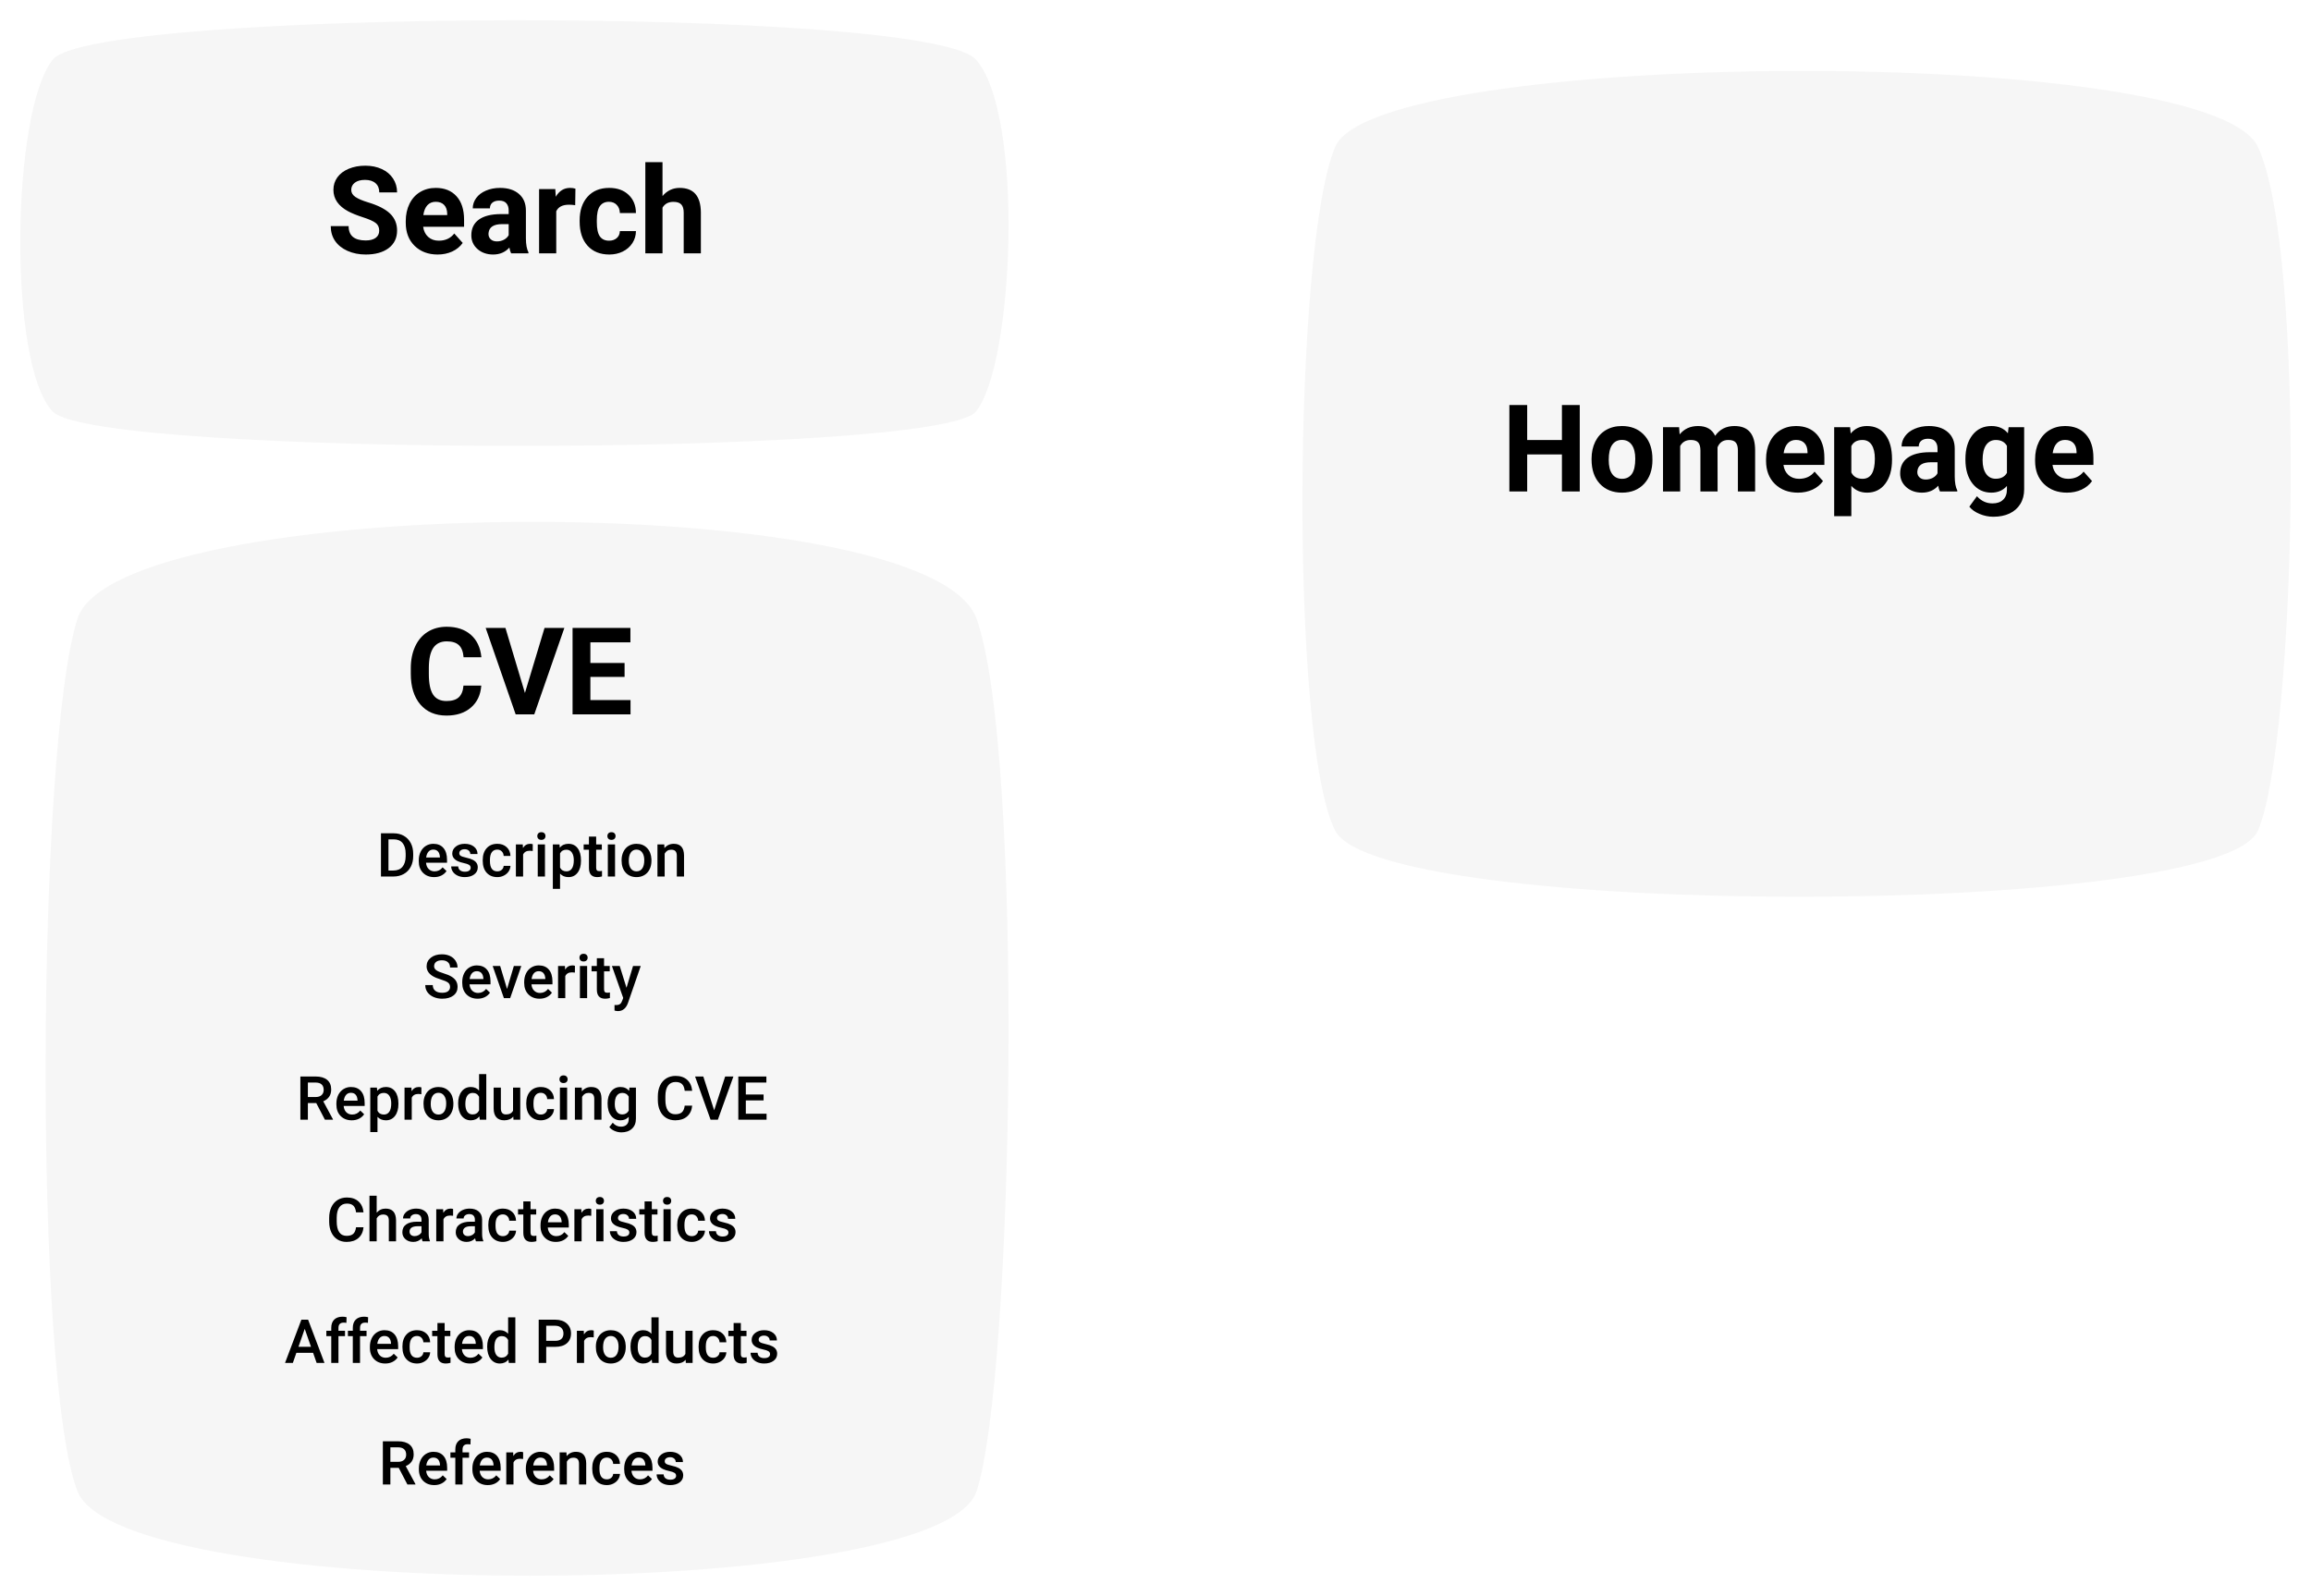 <svg width="456" height="315" viewBox="0 0 456 315" fill="none" xmlns="http://www.w3.org/2000/svg">
<g filter="url(#filter0_d)">
<path d="M263.467 24.961C271.742 5.528 435.858 4.505 445.512 24.961C455.166 45.417 453.097 142.576 445.512 159.961C437.927 177.346 272.432 177.346 263.467 159.961C254.503 142.576 255.193 44.394 263.467 24.961Z" fill="#F6F6F6"/>
</g>
<g filter="url(#filter1_d)">
<path d="M10.467 7.71C18.742 -2.305 182.858 -2.832 192.512 7.71C202.166 18.252 200.097 68.321 192.512 77.281C184.927 86.24 19.431 86.24 10.467 77.281C1.503 68.321 2.193 17.724 10.467 7.71Z" fill="#F6F6F6"/>
</g>
<path d="M311.711 97H308.195V89.688H301.34V97H297.824V79.938H301.34V86.852H308.195V79.938H311.711V97ZM314.043 90.543C314.043 89.285 314.285 88.164 314.77 87.18C315.254 86.195 315.949 85.434 316.855 84.894C317.77 84.356 318.828 84.086 320.031 84.086C321.742 84.086 323.137 84.609 324.215 85.656C325.301 86.703 325.906 88.125 326.031 89.922L326.055 90.789C326.055 92.734 325.512 94.297 324.426 95.477C323.34 96.648 321.883 97.234 320.055 97.234C318.227 97.234 316.766 96.648 315.672 95.477C314.586 94.305 314.043 92.711 314.043 90.695V90.543ZM317.43 90.789C317.43 91.992 317.656 92.914 318.109 93.555C318.562 94.188 319.211 94.504 320.055 94.504C320.875 94.504 321.516 94.191 321.977 93.566C322.438 92.934 322.668 91.926 322.668 90.543C322.668 89.363 322.438 88.449 321.977 87.801C321.516 87.152 320.867 86.828 320.031 86.828C319.203 86.828 318.562 87.152 318.109 87.801C317.656 88.441 317.43 89.438 317.43 90.789ZM331.316 84.32L331.422 85.738C332.32 84.637 333.535 84.086 335.066 84.086C336.699 84.086 337.82 84.731 338.43 86.019C339.32 84.731 340.59 84.086 342.238 84.086C343.613 84.086 344.637 84.488 345.309 85.293C345.98 86.09 346.316 87.293 346.316 88.902V97H342.918V88.914C342.918 88.195 342.777 87.672 342.496 87.344C342.215 87.008 341.719 86.84 341.008 86.84C339.992 86.84 339.289 87.324 338.898 88.293L338.91 97H335.523V88.926C335.523 88.191 335.379 87.66 335.09 87.332C334.801 87.004 334.309 86.84 333.613 86.84C332.652 86.84 331.957 87.238 331.527 88.035V97H328.141V84.32H331.316ZM354.766 97.234C352.906 97.234 351.391 96.664 350.219 95.523C349.055 94.383 348.473 92.863 348.473 90.965V90.637C348.473 89.363 348.719 88.227 349.211 87.227C349.703 86.219 350.398 85.445 351.297 84.906C352.203 84.359 353.234 84.086 354.391 84.086C356.125 84.086 357.488 84.633 358.48 85.727C359.48 86.82 359.98 88.371 359.98 90.379V91.762H351.906C352.016 92.59 352.344 93.254 352.891 93.754C353.445 94.254 354.145 94.504 354.988 94.504C356.293 94.504 357.312 94.031 358.047 93.086L359.711 94.949C359.203 95.668 358.516 96.231 357.648 96.637C356.781 97.035 355.82 97.234 354.766 97.234ZM354.379 86.828C353.707 86.828 353.16 87.055 352.738 87.508C352.324 87.961 352.059 88.609 351.941 89.453H356.652V89.184C356.637 88.434 356.434 87.856 356.043 87.449C355.652 87.035 355.098 86.828 354.379 86.828ZM373.328 90.777C373.328 92.731 372.883 94.297 371.992 95.477C371.109 96.648 369.914 97.234 368.406 97.234C367.125 97.234 366.09 96.789 365.301 95.898V101.875H361.914V84.32H365.055L365.172 85.562C365.992 84.578 367.062 84.086 368.383 84.086C369.945 84.086 371.16 84.664 372.027 85.82C372.895 86.977 373.328 88.57 373.328 90.602V90.777ZM369.941 90.531C369.941 89.352 369.73 88.441 369.309 87.801C368.895 87.16 368.289 86.84 367.492 86.84C366.43 86.84 365.699 87.246 365.301 88.059V93.25C365.715 94.086 366.453 94.504 367.516 94.504C369.133 94.504 369.941 93.18 369.941 90.531ZM382.785 97C382.629 96.695 382.516 96.316 382.445 95.863C381.625 96.777 380.559 97.234 379.246 97.234C378.004 97.234 376.973 96.875 376.152 96.156C375.34 95.438 374.934 94.531 374.934 93.438C374.934 92.094 375.43 91.062 376.422 90.344C377.422 89.625 378.863 89.262 380.746 89.254H382.305V88.527C382.305 87.941 382.152 87.473 381.848 87.121C381.551 86.769 381.078 86.594 380.43 86.594C379.859 86.594 379.41 86.731 379.082 87.004C378.762 87.277 378.602 87.652 378.602 88.129H375.215C375.215 87.394 375.441 86.715 375.895 86.09C376.348 85.465 376.988 84.977 377.816 84.625C378.645 84.266 379.574 84.086 380.605 84.086C382.168 84.086 383.406 84.481 384.32 85.269C385.242 86.051 385.703 87.152 385.703 88.574V94.07C385.711 95.273 385.879 96.184 386.207 96.801V97H382.785ZM379.984 94.644C380.484 94.644 380.945 94.535 381.367 94.316C381.789 94.09 382.102 93.789 382.305 93.414V91.234H381.039C379.344 91.234 378.441 91.82 378.332 92.992L378.32 93.191C378.32 93.613 378.469 93.961 378.766 94.234C379.062 94.508 379.469 94.644 379.984 94.644ZM387.812 90.566C387.812 88.621 388.273 87.055 389.195 85.867C390.125 84.68 391.375 84.086 392.945 84.086C394.336 84.086 395.418 84.562 396.191 85.516L396.332 84.32H399.402V96.578C399.402 97.688 399.148 98.652 398.641 99.473C398.141 100.293 397.434 100.918 396.52 101.348C395.605 101.777 394.535 101.992 393.309 101.992C392.379 101.992 391.473 101.805 390.59 101.43C389.707 101.062 389.039 100.586 388.586 100L390.086 97.938C390.93 98.883 391.953 99.356 393.156 99.356C394.055 99.356 394.754 99.113 395.254 98.629C395.754 98.152 396.004 97.473 396.004 96.59V95.91C395.223 96.793 394.195 97.234 392.922 97.234C391.398 97.234 390.164 96.641 389.219 95.453C388.281 94.258 387.812 92.676 387.812 90.707V90.566ZM391.199 90.812C391.199 91.961 391.43 92.863 391.891 93.519C392.352 94.168 392.984 94.492 393.789 94.492C394.82 94.492 395.559 94.106 396.004 93.332V88C395.551 87.227 394.82 86.84 393.812 86.84C393 86.84 392.359 87.172 391.891 87.836C391.43 88.5 391.199 89.492 391.199 90.812ZM407.852 97.234C405.992 97.234 404.477 96.664 403.305 95.523C402.141 94.383 401.559 92.863 401.559 90.965V90.637C401.559 89.363 401.805 88.227 402.297 87.227C402.789 86.219 403.484 85.445 404.383 84.906C405.289 84.359 406.32 84.086 407.477 84.086C409.211 84.086 410.574 84.633 411.566 85.727C412.566 86.82 413.066 88.371 413.066 90.379V91.762H404.992C405.102 92.59 405.43 93.254 405.977 93.754C406.531 94.254 407.23 94.504 408.074 94.504C409.379 94.504 410.398 94.031 411.133 93.086L412.797 94.949C412.289 95.668 411.602 96.231 410.734 96.637C409.867 97.035 408.906 97.234 407.852 97.234ZM407.465 86.828C406.793 86.828 406.246 87.055 405.824 87.508C405.41 87.961 405.145 88.609 405.027 89.453H409.738V89.184C409.723 88.434 409.52 87.856 409.129 87.449C408.738 87.035 408.184 86.828 407.465 86.828Z" fill="black"/>
<path d="M74.824 45.523C74.824 44.859 74.59 44.352 74.121 44C73.652 43.641 72.809 43.266 71.59 42.875C70.371 42.477 69.406 42.086 68.695 41.703C66.758 40.656 65.789 39.246 65.789 37.473C65.789 36.551 66.047 35.73 66.562 35.012C67.086 34.285 67.832 33.719 68.801 33.312C69.777 32.906 70.871 32.703 72.082 32.703C73.301 32.703 74.387 32.926 75.34 33.371C76.293 33.809 77.031 34.43 77.555 35.234C78.086 36.039 78.352 36.953 78.352 37.977H74.836C74.836 37.195 74.59 36.59 74.098 36.16C73.606 35.723 72.914 35.504 72.023 35.504C71.164 35.504 70.496 35.688 70.019 36.055C69.543 36.414 69.305 36.891 69.305 37.484C69.305 38.039 69.582 38.504 70.137 38.879C70.699 39.254 71.523 39.605 72.609 39.934C74.609 40.535 76.066 41.281 76.981 42.172C77.894 43.062 78.352 44.172 78.352 45.5C78.352 46.977 77.793 48.137 76.676 48.98C75.559 49.816 74.055 50.234 72.164 50.234C70.852 50.234 69.656 49.996 68.578 49.52C67.5 49.035 66.676 48.375 66.106 47.539C65.543 46.703 65.262 45.734 65.262 44.633H68.789C68.789 46.516 69.914 47.457 72.164 47.457C73 47.457 73.652 47.289 74.121 46.953C74.59 46.609 74.824 46.133 74.824 45.523ZM86.356 50.234C84.496 50.234 82.981 49.664 81.809 48.523C80.644 47.383 80.062 45.863 80.062 43.965V43.637C80.062 42.363 80.309 41.227 80.801 40.227C81.293 39.219 81.988 38.445 82.887 37.906C83.793 37.359 84.824 37.086 85.981 37.086C87.715 37.086 89.078 37.633 90.07 38.727C91.07 39.82 91.57 41.371 91.57 43.379V44.762H83.496C83.606 45.59 83.934 46.254 84.481 46.754C85.035 47.254 85.734 47.504 86.578 47.504C87.883 47.504 88.902 47.031 89.637 46.086L91.301 47.949C90.793 48.668 90.106 49.23 89.238 49.637C88.371 50.035 87.41 50.234 86.356 50.234ZM85.969 39.828C85.297 39.828 84.75 40.055 84.328 40.508C83.914 40.961 83.648 41.609 83.531 42.453H88.242V42.184C88.227 41.434 88.023 40.855 87.633 40.449C87.242 40.035 86.688 39.828 85.969 39.828ZM100.852 50C100.695 49.695 100.582 49.316 100.512 48.863C99.691 49.777 98.625 50.234 97.312 50.234C96.07 50.234 95.039 49.875 94.219 49.156C93.406 48.438 93 47.531 93 46.438C93 45.094 93.496 44.062 94.488 43.344C95.488 42.625 96.93 42.262 98.812 42.254H100.371V41.527C100.371 40.941 100.219 40.473 99.914 40.121C99.617 39.77 99.144 39.594 98.496 39.594C97.926 39.594 97.477 39.73 97.148 40.004C96.828 40.277 96.668 40.652 96.668 41.129H93.281C93.281 40.395 93.508 39.715 93.961 39.09C94.414 38.465 95.055 37.977 95.883 37.625C96.711 37.266 97.641 37.086 98.672 37.086C100.234 37.086 101.473 37.48 102.387 38.27C103.309 39.051 103.77 40.152 103.77 41.574V47.07C103.777 48.273 103.945 49.184 104.273 49.801V50H100.852ZM98.051 47.645C98.551 47.645 99.012 47.535 99.434 47.316C99.856 47.09 100.168 46.789 100.371 46.414V44.234H99.106C97.41 44.234 96.508 44.82 96.398 45.992L96.387 46.191C96.387 46.613 96.535 46.961 96.832 47.234C97.129 47.508 97.535 47.645 98.051 47.645ZM113.496 40.496C113.035 40.434 112.629 40.402 112.277 40.402C110.996 40.402 110.156 40.836 109.758 41.703V50H106.371V37.32H109.57L109.664 38.832C110.344 37.668 111.285 37.086 112.488 37.086C112.863 37.086 113.215 37.137 113.543 37.238L113.496 40.496ZM120.176 47.504C120.801 47.504 121.309 47.332 121.699 46.988C122.09 46.645 122.293 46.188 122.309 45.617H125.484C125.477 46.477 125.242 47.266 124.781 47.984C124.32 48.695 123.688 49.25 122.883 49.648C122.086 50.039 121.203 50.234 120.234 50.234C118.422 50.234 116.992 49.66 115.945 48.512C114.898 47.355 114.375 45.762 114.375 43.73V43.508C114.375 41.555 114.895 39.996 115.934 38.832C116.973 37.668 118.398 37.086 120.211 37.086C121.797 37.086 123.066 37.539 124.02 38.445C124.98 39.344 125.469 40.543 125.484 42.043H122.309C122.293 41.387 122.09 40.855 121.699 40.449C121.309 40.035 120.793 39.828 120.152 39.828C119.363 39.828 118.766 40.117 118.359 40.695C117.961 41.266 117.762 42.195 117.762 43.484V43.836C117.762 45.141 117.961 46.078 118.359 46.648C118.758 47.219 119.363 47.504 120.176 47.504ZM130.723 38.703C131.621 37.625 132.75 37.086 134.109 37.086C136.859 37.086 138.254 38.684 138.293 41.879V50H134.906V41.973C134.906 41.246 134.75 40.711 134.438 40.367C134.125 40.016 133.605 39.84 132.879 39.84C131.887 39.84 131.168 40.223 130.723 40.988V50H127.336V32H130.723V38.703Z" fill="black"/>
<g filter="url(#filter2_d)">
<path d="M15.301 118.091C23.364 93.293 183.272 91.988 192.679 118.091C202.085 144.194 200.069 268.176 192.679 290.361C185.288 312.546 24.036 312.546 15.301 290.361C6.567 268.176 7.239 142.889 15.301 118.091Z" fill="#F6F6F6"/>
</g>
<path d="M94.965 135.316C94.832 137.152 94.152 138.598 92.926 139.652C91.707 140.707 90.098 141.234 88.098 141.234C85.91 141.234 84.188 140.5 82.93 139.031C81.68 137.555 81.055 135.531 81.055 132.961V131.918C81.055 130.277 81.344 128.832 81.922 127.582C82.5 126.332 83.324 125.375 84.394 124.711C85.473 124.039 86.723 123.703 88.144 123.703C90.113 123.703 91.699 124.23 92.902 125.285C94.106 126.34 94.801 127.82 94.988 129.727H91.473C91.387 128.625 91.078 127.828 90.547 127.336C90.023 126.836 89.223 126.586 88.144 126.586C86.973 126.586 86.094 127.008 85.508 127.852C84.93 128.688 84.633 129.988 84.617 131.754V133.043C84.617 134.887 84.894 136.234 85.449 137.086C86.012 137.938 86.894 138.363 88.098 138.363C89.184 138.363 89.992 138.117 90.523 137.625C91.062 137.125 91.371 136.355 91.449 135.316H94.965ZM103.578 136.77L107.445 123.938H111.359L105.418 141H101.75L95.832 123.938H99.734L103.578 136.77ZM123.242 133.605H116.492V138.176H124.414V141H112.977V123.938H124.391V126.785H116.492V130.852H123.242V133.605Z" fill="black"/>
<path d="M75.17 173V164.469H77.689C78.443 164.469 79.111 164.637 79.693 164.973C80.279 165.309 80.732 165.785 81.053 166.402C81.373 167.02 81.533 167.727 81.533 168.523V168.951C81.533 169.76 81.371 170.471 81.047 171.084C80.727 171.697 80.268 172.17 79.67 172.502C79.076 172.834 78.394 173 77.625 173H75.17ZM76.652 165.664V171.816H77.619C78.397 171.816 78.992 171.574 79.406 171.09C79.824 170.602 80.037 169.902 80.045 168.992V168.518C80.045 167.592 79.844 166.885 79.441 166.396C79.039 165.908 78.455 165.664 77.689 165.664H76.652ZM85.664 173.117C84.762 173.117 84.029 172.834 83.467 172.268C82.908 171.697 82.629 170.939 82.629 169.994V169.818C82.629 169.186 82.75 168.621 82.992 168.125C83.238 167.625 83.582 167.236 84.023 166.959C84.465 166.682 84.957 166.543 85.5 166.543C86.363 166.543 87.029 166.818 87.498 167.369C87.971 167.92 88.207 168.699 88.207 169.707V170.281H84.064C84.107 170.805 84.281 171.219 84.586 171.523C84.894 171.828 85.281 171.98 85.746 171.98C86.398 171.98 86.93 171.717 87.34 171.189L88.107 171.922C87.853 172.301 87.514 172.596 87.088 172.807C86.666 173.014 86.191 173.117 85.664 173.117ZM85.494 167.686C85.103 167.686 84.787 167.822 84.545 168.096C84.307 168.369 84.154 168.75 84.088 169.238H86.801V169.133C86.769 168.656 86.643 168.297 86.42 168.055C86.197 167.809 85.889 167.686 85.494 167.686ZM92.871 171.277C92.871 171.023 92.766 170.83 92.555 170.697C92.348 170.564 92.002 170.447 91.518 170.346C91.033 170.244 90.629 170.115 90.305 169.959C89.594 169.615 89.238 169.117 89.238 168.465C89.238 167.918 89.469 167.461 89.93 167.094C90.391 166.727 90.977 166.543 91.688 166.543C92.445 166.543 93.057 166.73 93.522 167.105C93.99 167.48 94.225 167.967 94.225 168.564H92.801C92.801 168.291 92.699 168.064 92.496 167.885C92.293 167.701 92.023 167.609 91.688 167.609C91.375 167.609 91.119 167.682 90.92 167.826C90.725 167.971 90.627 168.164 90.627 168.406C90.627 168.625 90.719 168.795 90.902 168.916C91.086 169.037 91.457 169.16 92.016 169.285C92.574 169.406 93.012 169.553 93.328 169.725C93.648 169.893 93.885 170.096 94.037 170.334C94.193 170.572 94.272 170.861 94.272 171.201C94.272 171.771 94.035 172.234 93.562 172.59C93.09 172.941 92.471 173.117 91.705 173.117C91.186 173.117 90.723 173.023 90.316 172.836C89.91 172.648 89.594 172.391 89.367 172.062C89.141 171.734 89.027 171.381 89.027 171.002H90.41C90.43 171.338 90.557 171.598 90.791 171.781C91.025 171.961 91.336 172.051 91.723 172.051C92.098 172.051 92.383 171.98 92.578 171.84C92.773 171.695 92.871 171.508 92.871 171.277ZM98.121 171.98C98.477 171.98 98.772 171.877 99.006 171.67C99.24 171.463 99.365 171.207 99.381 170.902H100.723C100.707 171.297 100.584 171.666 100.354 172.01C100.123 172.35 99.811 172.619 99.416 172.818C99.022 173.018 98.596 173.117 98.139 173.117C97.252 173.117 96.549 172.83 96.029 172.256C95.51 171.682 95.25 170.889 95.25 169.877V169.73C95.25 168.766 95.508 167.994 96.023 167.416C96.539 166.834 97.242 166.543 98.133 166.543C98.887 166.543 99.5 166.764 99.973 167.205C100.449 167.643 100.699 168.219 100.723 168.934H99.381C99.365 168.57 99.24 168.271 99.006 168.037C98.775 167.803 98.481 167.686 98.121 167.686C97.66 167.686 97.305 167.854 97.055 168.189C96.805 168.521 96.678 169.027 96.674 169.707V169.936C96.674 170.623 96.797 171.137 97.043 171.477C97.293 171.812 97.652 171.98 98.121 171.98ZM105.117 167.961C104.93 167.93 104.736 167.914 104.537 167.914C103.885 167.914 103.445 168.164 103.219 168.664V173H101.795V166.66H103.154L103.189 167.369C103.533 166.818 104.01 166.543 104.619 166.543C104.822 166.543 104.99 166.57 105.123 166.625L105.117 167.961ZM107.531 173H106.107V166.66H107.531V173ZM106.02 165.014C106.02 164.795 106.088 164.613 106.225 164.469C106.365 164.324 106.564 164.252 106.822 164.252C107.08 164.252 107.279 164.324 107.42 164.469C107.561 164.613 107.631 164.795 107.631 165.014C107.631 165.229 107.561 165.408 107.42 165.553C107.279 165.693 107.08 165.764 106.822 165.764C106.564 165.764 106.365 165.693 106.225 165.553C106.088 165.408 106.02 165.229 106.02 165.014ZM114.639 169.895C114.639 170.875 114.416 171.658 113.971 172.244C113.525 172.826 112.928 173.117 112.178 173.117C111.482 173.117 110.926 172.889 110.508 172.432V175.438H109.084V166.66H110.396L110.455 167.305C110.873 166.797 111.441 166.543 112.16 166.543C112.934 166.543 113.539 166.832 113.977 167.41C114.418 167.984 114.639 168.783 114.639 169.807V169.895ZM113.221 169.771C113.221 169.139 113.094 168.637 112.84 168.266C112.59 167.895 112.23 167.709 111.762 167.709C111.18 167.709 110.762 167.949 110.508 168.43V171.242C110.766 171.734 111.188 171.98 111.773 171.98C112.227 171.98 112.58 171.799 112.834 171.436C113.092 171.068 113.221 170.514 113.221 169.771ZM117.633 165.119V166.66H118.752V167.715H117.633V171.254C117.633 171.496 117.68 171.672 117.773 171.781C117.871 171.887 118.043 171.939 118.289 171.939C118.453 171.939 118.619 171.92 118.787 171.881V172.982C118.463 173.072 118.15 173.117 117.85 173.117C116.756 173.117 116.209 172.514 116.209 171.307V167.715H115.166V166.66H116.209V165.119H117.633ZM121.359 173H119.936V166.66H121.359V173ZM119.848 165.014C119.848 164.795 119.916 164.613 120.053 164.469C120.193 164.324 120.393 164.252 120.65 164.252C120.908 164.252 121.107 164.324 121.248 164.469C121.389 164.613 121.459 164.795 121.459 165.014C121.459 165.229 121.389 165.408 121.248 165.553C121.107 165.693 120.908 165.764 120.65 165.764C120.393 165.764 120.193 165.693 120.053 165.553C119.916 165.408 119.848 165.229 119.848 165.014ZM122.648 169.771C122.648 169.15 122.771 168.592 123.018 168.096C123.264 167.596 123.609 167.213 124.055 166.947C124.5 166.678 125.012 166.543 125.59 166.543C126.445 166.543 127.139 166.818 127.67 167.369C128.205 167.92 128.494 168.65 128.537 169.561L128.543 169.895C128.543 170.52 128.422 171.078 128.18 171.57C127.941 172.062 127.598 172.443 127.148 172.713C126.703 172.982 126.188 173.117 125.602 173.117C124.707 173.117 123.99 172.82 123.451 172.227C122.916 171.629 122.648 170.834 122.648 169.842V169.771ZM124.072 169.895C124.072 170.547 124.207 171.059 124.477 171.43C124.746 171.797 125.121 171.98 125.602 171.98C126.082 171.98 126.455 171.793 126.721 171.418C126.99 171.043 127.125 170.494 127.125 169.771C127.125 169.131 126.986 168.623 126.709 168.248C126.436 167.873 126.062 167.686 125.59 167.686C125.125 167.686 124.756 167.871 124.482 168.242C124.209 168.609 124.072 169.16 124.072 169.895ZM131.068 166.66L131.109 167.393C131.578 166.826 132.193 166.543 132.955 166.543C134.275 166.543 134.947 167.299 134.971 168.811V173H133.547V168.893C133.547 168.49 133.459 168.193 133.283 168.002C133.111 167.807 132.828 167.709 132.434 167.709C131.859 167.709 131.432 167.969 131.15 168.488V173H129.727V166.66H131.068ZM88.805 194.803C88.805 194.428 88.672 194.139 88.406 193.936C88.144 193.732 87.67 193.527 86.982 193.32C86.295 193.113 85.748 192.883 85.342 192.629C84.564 192.141 84.176 191.504 84.176 190.719C84.176 190.031 84.455 189.465 85.014 189.02C85.576 188.574 86.305 188.352 87.199 188.352C87.793 188.352 88.322 188.461 88.787 188.68C89.252 188.898 89.617 189.211 89.883 189.617C90.148 190.02 90.281 190.467 90.281 190.959H88.805C88.805 190.514 88.664 190.166 88.383 189.916C88.106 189.662 87.707 189.535 87.188 189.535C86.703 189.535 86.326 189.639 86.057 189.846C85.791 190.053 85.658 190.342 85.658 190.713C85.658 191.025 85.803 191.287 86.092 191.498C86.381 191.705 86.857 191.908 87.522 192.107C88.186 192.303 88.719 192.527 89.121 192.781C89.523 193.031 89.818 193.32 90.006 193.648C90.193 193.973 90.287 194.354 90.287 194.791C90.287 195.502 90.014 196.068 89.467 196.49C88.924 196.908 88.186 197.117 87.252 197.117C86.635 197.117 86.066 197.004 85.547 196.777C85.031 196.547 84.629 196.23 84.34 195.828C84.055 195.426 83.912 194.957 83.912 194.422H85.394C85.394 194.906 85.555 195.281 85.875 195.547C86.195 195.812 86.654 195.945 87.252 195.945C87.768 195.945 88.154 195.842 88.412 195.635C88.674 195.424 88.805 195.146 88.805 194.803ZM94.242 197.117C93.34 197.117 92.607 196.834 92.045 196.268C91.486 195.697 91.207 194.939 91.207 193.994V193.818C91.207 193.186 91.328 192.621 91.57 192.125C91.816 191.625 92.16 191.236 92.602 190.959C93.043 190.682 93.535 190.543 94.078 190.543C94.941 190.543 95.607 190.818 96.076 191.369C96.549 191.92 96.785 192.699 96.785 193.707V194.281H92.643C92.686 194.805 92.859 195.219 93.164 195.523C93.473 195.828 93.859 195.98 94.324 195.98C94.977 195.98 95.508 195.717 95.918 195.189L96.686 195.922C96.432 196.301 96.092 196.596 95.666 196.807C95.244 197.014 94.769 197.117 94.242 197.117ZM94.072 191.686C93.682 191.686 93.365 191.822 93.123 192.096C92.885 192.369 92.732 192.75 92.666 193.238H95.379V193.133C95.348 192.656 95.221 192.297 94.998 192.055C94.775 191.809 94.467 191.686 94.072 191.686ZM100.049 195.195L101.391 190.66H102.861L100.664 197H99.428L97.213 190.66H98.689L100.049 195.195ZM106.465 197.117C105.562 197.117 104.83 196.834 104.268 196.268C103.709 195.697 103.43 194.939 103.43 193.994V193.818C103.43 193.186 103.551 192.621 103.793 192.125C104.039 191.625 104.383 191.236 104.824 190.959C105.266 190.682 105.758 190.543 106.301 190.543C107.164 190.543 107.83 190.818 108.299 191.369C108.771 191.92 109.008 192.699 109.008 193.707V194.281H104.865C104.908 194.805 105.082 195.219 105.387 195.523C105.695 195.828 106.082 195.98 106.547 195.98C107.199 195.98 107.73 195.717 108.141 195.189L108.908 195.922C108.654 196.301 108.314 196.596 107.889 196.807C107.467 197.014 106.992 197.117 106.465 197.117ZM106.295 191.686C105.904 191.686 105.588 191.822 105.346 192.096C105.107 192.369 104.955 192.75 104.889 193.238H107.602V193.133C107.57 192.656 107.443 192.297 107.221 192.055C106.998 191.809 106.689 191.686 106.295 191.686ZM113.438 191.961C113.25 191.93 113.057 191.914 112.857 191.914C112.205 191.914 111.766 192.164 111.539 192.664V197H110.115V190.66H111.475L111.51 191.369C111.854 190.818 112.33 190.543 112.939 190.543C113.143 190.543 113.311 190.57 113.443 190.625L113.438 191.961ZM115.852 197H114.428V190.66H115.852V197ZM114.34 189.014C114.34 188.795 114.408 188.613 114.545 188.469C114.686 188.324 114.885 188.252 115.143 188.252C115.4 188.252 115.6 188.324 115.74 188.469C115.881 188.613 115.951 188.795 115.951 189.014C115.951 189.229 115.881 189.408 115.74 189.553C115.6 189.693 115.4 189.764 115.143 189.764C114.885 189.764 114.686 189.693 114.545 189.553C114.408 189.408 114.34 189.229 114.34 189.014ZM119.191 189.119V190.66H120.311V191.715H119.191V195.254C119.191 195.496 119.238 195.672 119.332 195.781C119.43 195.887 119.602 195.939 119.848 195.939C120.012 195.939 120.178 195.92 120.346 195.881V196.982C120.021 197.072 119.709 197.117 119.408 197.117C118.314 197.117 117.768 196.514 117.768 195.307V191.715H116.725V190.66H117.768V189.119H119.191ZM123.621 194.961L124.91 190.66H126.428L123.908 197.961C123.521 199.027 122.865 199.561 121.939 199.561C121.732 199.561 121.504 199.525 121.254 199.455V198.354L121.523 198.371C121.883 198.371 122.152 198.305 122.332 198.172C122.516 198.043 122.66 197.824 122.766 197.516L122.971 196.971L120.744 190.66H122.279L123.621 194.961ZM62.402 217.713H60.75V221H59.268V212.469H62.268C63.252 212.469 64.012 212.689 64.547 213.131C65.082 213.572 65.35 214.211 65.35 215.047C65.35 215.617 65.211 216.096 64.934 216.482C64.66 216.865 64.277 217.16 63.785 217.367L65.701 220.924V221H64.113L62.402 217.713ZM60.75 216.523H62.273C62.773 216.523 63.164 216.398 63.445 216.148C63.727 215.895 63.867 215.549 63.867 215.111C63.867 214.654 63.736 214.301 63.475 214.051C63.217 213.801 62.83 213.672 62.315 213.664H60.75V216.523ZM69.41 221.117C68.508 221.117 67.775 220.834 67.213 220.268C66.654 219.697 66.375 218.939 66.375 217.994V217.818C66.375 217.186 66.496 216.621 66.738 216.125C66.984 215.625 67.328 215.236 67.769 214.959C68.211 214.682 68.703 214.543 69.246 214.543C70.109 214.543 70.775 214.818 71.244 215.369C71.717 215.92 71.953 216.699 71.953 217.707V218.281H67.811C67.853 218.805 68.027 219.219 68.332 219.523C68.641 219.828 69.027 219.98 69.492 219.98C70.144 219.98 70.676 219.717 71.086 219.189L71.853 219.922C71.6 220.301 71.26 220.596 70.834 220.807C70.412 221.014 69.938 221.117 69.41 221.117ZM69.24 215.686C68.85 215.686 68.533 215.822 68.291 216.096C68.053 216.369 67.9 216.75 67.834 217.238H70.547V217.133C70.516 216.656 70.389 216.297 70.166 216.055C69.943 215.809 69.635 215.686 69.24 215.686ZM78.615 217.895C78.615 218.875 78.393 219.658 77.947 220.244C77.502 220.826 76.904 221.117 76.154 221.117C75.459 221.117 74.902 220.889 74.484 220.432V223.438H73.061V214.66H74.373L74.432 215.305C74.85 214.797 75.418 214.543 76.137 214.543C76.91 214.543 77.516 214.832 77.953 215.41C78.394 215.984 78.615 216.783 78.615 217.807V217.895ZM77.197 217.771C77.197 217.139 77.07 216.637 76.816 216.266C76.566 215.895 76.207 215.709 75.738 215.709C75.156 215.709 74.738 215.949 74.484 216.43V219.242C74.742 219.734 75.164 219.98 75.75 219.98C76.203 219.98 76.557 219.799 76.811 219.436C77.068 219.068 77.197 218.514 77.197 217.771ZM83.144 215.961C82.957 215.93 82.764 215.914 82.564 215.914C81.912 215.914 81.473 216.164 81.246 216.664V221H79.822V214.66H81.182L81.217 215.369C81.561 214.818 82.037 214.543 82.647 214.543C82.85 214.543 83.018 214.57 83.15 214.625L83.144 215.961ZM83.566 217.771C83.566 217.15 83.689 216.592 83.936 216.096C84.182 215.596 84.527 215.213 84.973 214.947C85.418 214.678 85.93 214.543 86.508 214.543C87.363 214.543 88.057 214.818 88.588 215.369C89.123 215.92 89.412 216.65 89.455 217.561L89.461 217.895C89.461 218.52 89.34 219.078 89.098 219.57C88.859 220.062 88.516 220.443 88.066 220.713C87.621 220.982 87.106 221.117 86.519 221.117C85.625 221.117 84.908 220.82 84.369 220.227C83.834 219.629 83.566 218.834 83.566 217.842V217.771ZM84.99 217.895C84.99 218.547 85.125 219.059 85.394 219.43C85.664 219.797 86.039 219.98 86.519 219.98C87 219.98 87.373 219.793 87.639 219.418C87.908 219.043 88.043 218.494 88.043 217.771C88.043 217.131 87.904 216.623 87.627 216.248C87.353 215.873 86.981 215.686 86.508 215.686C86.043 215.686 85.674 215.871 85.4 216.242C85.127 216.609 84.99 217.16 84.99 217.895ZM90.398 217.783C90.398 216.807 90.625 216.023 91.078 215.434C91.531 214.84 92.139 214.543 92.9 214.543C93.572 214.543 94.115 214.777 94.529 215.246V212H95.953V221H94.664L94.594 220.344C94.168 220.859 93.6 221.117 92.889 221.117C92.147 221.117 91.545 220.818 91.084 220.221C90.627 219.623 90.398 218.811 90.398 217.783ZM91.822 217.906C91.822 218.551 91.945 219.055 92.191 219.418C92.441 219.777 92.795 219.957 93.252 219.957C93.834 219.957 94.26 219.697 94.529 219.178V216.471C94.268 215.963 93.846 215.709 93.264 215.709C92.803 215.709 92.447 215.893 92.197 216.26C91.947 216.623 91.822 217.172 91.822 217.906ZM101.279 220.379C100.861 220.871 100.268 221.117 99.498 221.117C98.811 221.117 98.289 220.916 97.934 220.514C97.582 220.111 97.406 219.529 97.406 218.768V214.66H98.83V218.75C98.83 219.555 99.164 219.957 99.832 219.957C100.523 219.957 100.99 219.709 101.232 219.213V214.66H102.656V221H101.314L101.279 220.379ZM106.711 219.98C107.066 219.98 107.361 219.877 107.596 219.67C107.83 219.463 107.955 219.207 107.971 218.902H109.312C109.297 219.297 109.174 219.666 108.943 220.01C108.713 220.35 108.4 220.619 108.006 220.818C107.611 221.018 107.186 221.117 106.729 221.117C105.842 221.117 105.139 220.83 104.619 220.256C104.1 219.682 103.84 218.889 103.84 217.877V217.73C103.84 216.766 104.098 215.994 104.613 215.416C105.129 214.834 105.832 214.543 106.723 214.543C107.477 214.543 108.09 214.764 108.562 215.205C109.039 215.643 109.289 216.219 109.312 216.934H107.971C107.955 216.57 107.83 216.271 107.596 216.037C107.365 215.803 107.07 215.686 106.711 215.686C106.25 215.686 105.895 215.854 105.645 216.189C105.395 216.521 105.268 217.027 105.264 217.707V217.936C105.264 218.623 105.387 219.137 105.633 219.477C105.883 219.812 106.242 219.98 106.711 219.98ZM111.902 221H110.479V214.66H111.902V221ZM110.391 213.014C110.391 212.795 110.459 212.613 110.596 212.469C110.736 212.324 110.936 212.252 111.193 212.252C111.451 212.252 111.65 212.324 111.791 212.469C111.932 212.613 112.002 212.795 112.002 213.014C112.002 213.229 111.932 213.408 111.791 213.553C111.65 213.693 111.451 213.764 111.193 213.764C110.936 213.764 110.736 213.693 110.596 213.553C110.459 213.408 110.391 213.229 110.391 213.014ZM114.779 214.66L114.82 215.393C115.289 214.826 115.904 214.543 116.666 214.543C117.986 214.543 118.658 215.299 118.682 216.811V221H117.258V216.893C117.258 216.49 117.17 216.193 116.994 216.002C116.822 215.807 116.539 215.709 116.145 215.709C115.57 215.709 115.143 215.969 114.861 216.488V221H113.438V214.66H114.779ZM119.889 217.783C119.889 216.799 120.119 216.014 120.58 215.428C121.045 214.838 121.66 214.543 122.426 214.543C123.148 214.543 123.717 214.795 124.131 215.299L124.195 214.66H125.479V220.807C125.479 221.639 125.219 222.295 124.699 222.775C124.184 223.256 123.486 223.496 122.607 223.496C122.143 223.496 121.688 223.398 121.242 223.203C120.801 223.012 120.465 222.76 120.234 222.447L120.908 221.592C121.346 222.111 121.885 222.371 122.525 222.371C122.998 222.371 123.371 222.242 123.645 221.984C123.918 221.73 124.055 221.355 124.055 220.859V220.432C123.645 220.889 123.098 221.117 122.414 221.117C121.672 221.117 121.064 220.822 120.592 220.232C120.123 219.643 119.889 218.826 119.889 217.783ZM121.307 217.906C121.307 218.543 121.436 219.045 121.693 219.412C121.955 219.775 122.316 219.957 122.777 219.957C123.352 219.957 123.777 219.711 124.055 219.219V216.43C123.785 215.949 123.363 215.709 122.789 215.709C122.32 215.709 121.955 215.895 121.693 216.266C121.436 216.637 121.307 217.184 121.307 217.906ZM136.582 218.223C136.496 219.133 136.16 219.844 135.574 220.355C134.988 220.863 134.209 221.117 133.236 221.117C132.557 221.117 131.957 220.957 131.438 220.637C130.922 220.312 130.523 219.854 130.242 219.26C129.961 218.666 129.814 217.977 129.803 217.191V216.395C129.803 215.59 129.945 214.881 130.23 214.268C130.516 213.654 130.924 213.182 131.455 212.85C131.99 212.518 132.607 212.352 133.307 212.352C134.248 212.352 135.006 212.607 135.58 213.119C136.154 213.631 136.488 214.354 136.582 215.287H135.105C135.035 214.674 134.855 214.232 134.566 213.963C134.281 213.689 133.861 213.553 133.307 213.553C132.662 213.553 132.166 213.789 131.818 214.262C131.475 214.73 131.299 215.42 131.291 216.33V217.086C131.291 218.008 131.455 218.711 131.783 219.195C132.115 219.68 132.6 219.922 133.236 219.922C133.818 219.922 134.256 219.791 134.549 219.529C134.842 219.268 135.027 218.832 135.105 218.223H136.582ZM140.918 219.143L143.086 212.469H144.715L141.645 221H140.209L137.15 212.469H138.773L140.918 219.143ZM150.668 217.191H147.164V219.816H151.26V221H145.682V212.469H151.219V213.664H147.164V216.02H150.668V217.191ZM71.731 242.223C71.644 243.133 71.309 243.844 70.723 244.355C70.137 244.863 69.357 245.117 68.385 245.117C67.705 245.117 67.106 244.957 66.586 244.637C66.07 244.312 65.672 243.854 65.391 243.26C65.109 242.666 64.963 241.977 64.951 241.191V240.395C64.951 239.59 65.094 238.881 65.379 238.268C65.664 237.654 66.072 237.182 66.603 236.85C67.139 236.518 67.756 236.352 68.455 236.352C69.397 236.352 70.154 236.607 70.728 237.119C71.303 237.631 71.637 238.354 71.731 239.287H70.254C70.184 238.674 70.004 238.232 69.715 237.963C69.43 237.689 69.01 237.553 68.455 237.553C67.811 237.553 67.314 237.789 66.967 238.262C66.623 238.73 66.447 239.42 66.439 240.33V241.086C66.439 242.008 66.603 242.711 66.932 243.195C67.264 243.68 67.748 243.922 68.385 243.922C68.967 243.922 69.404 243.791 69.697 243.529C69.99 243.268 70.176 242.832 70.254 242.223H71.731ZM74.326 239.352C74.791 238.812 75.379 238.543 76.09 238.543C77.441 238.543 78.127 239.314 78.147 240.857V245H76.723V240.91C76.723 240.473 76.627 240.164 76.436 239.984C76.248 239.801 75.971 239.709 75.603 239.709C75.033 239.709 74.607 239.963 74.326 240.471V245H72.902V236H74.326V239.352ZM83.379 245C83.316 244.879 83.262 244.682 83.215 244.408C82.762 244.881 82.207 245.117 81.551 245.117C80.914 245.117 80.394 244.936 79.992 244.572C79.59 244.209 79.389 243.76 79.389 243.225C79.389 242.549 79.639 242.031 80.139 241.672C80.643 241.309 81.361 241.127 82.295 241.127H83.168V240.711C83.168 240.383 83.076 240.121 82.893 239.926C82.709 239.727 82.43 239.627 82.055 239.627C81.731 239.627 81.465 239.709 81.258 239.873C81.051 240.033 80.947 240.238 80.947 240.488H79.523C79.523 240.141 79.639 239.816 79.869 239.516C80.1 239.211 80.412 238.973 80.807 238.801C81.205 238.629 81.648 238.543 82.137 238.543C82.879 238.543 83.471 238.73 83.912 239.105C84.353 239.477 84.58 240 84.592 240.676V243.535C84.592 244.105 84.672 244.561 84.832 244.9V245H83.379ZM81.814 243.975C82.096 243.975 82.359 243.906 82.606 243.77C82.856 243.633 83.043 243.449 83.168 243.219V242.023H82.4C81.873 242.023 81.477 242.115 81.211 242.299C80.945 242.482 80.812 242.742 80.812 243.078C80.812 243.352 80.902 243.57 81.082 243.734C81.266 243.895 81.51 243.975 81.814 243.975ZM89.402 239.961C89.215 239.93 89.022 239.914 88.822 239.914C88.17 239.914 87.731 240.164 87.504 240.664V245H86.08V238.66H87.439L87.475 239.369C87.818 238.818 88.295 238.543 88.904 238.543C89.107 238.543 89.275 238.57 89.408 238.625L89.402 239.961ZM93.914 245C93.852 244.879 93.797 244.682 93.75 244.408C93.297 244.881 92.742 245.117 92.086 245.117C91.449 245.117 90.93 244.936 90.527 244.572C90.125 244.209 89.924 243.76 89.924 243.225C89.924 242.549 90.174 242.031 90.674 241.672C91.178 241.309 91.897 241.127 92.83 241.127H93.703V240.711C93.703 240.383 93.611 240.121 93.428 239.926C93.244 239.727 92.965 239.627 92.59 239.627C92.266 239.627 92 239.709 91.793 239.873C91.586 240.033 91.482 240.238 91.482 240.488H90.059C90.059 240.141 90.174 239.816 90.404 239.516C90.635 239.211 90.947 238.973 91.342 238.801C91.74 238.629 92.184 238.543 92.672 238.543C93.414 238.543 94.006 238.73 94.447 239.105C94.889 239.477 95.115 240 95.127 240.676V243.535C95.127 244.105 95.207 244.561 95.367 244.9V245H93.914ZM92.35 243.975C92.631 243.975 92.894 243.906 93.141 243.77C93.391 243.633 93.578 243.449 93.703 243.219V242.023H92.936C92.408 242.023 92.012 242.115 91.746 242.299C91.481 242.482 91.348 242.742 91.348 243.078C91.348 243.352 91.438 243.57 91.617 243.734C91.801 243.895 92.045 243.975 92.35 243.975ZM99.223 243.98C99.578 243.98 99.873 243.877 100.107 243.67C100.342 243.463 100.467 243.207 100.482 242.902H101.824C101.809 243.297 101.686 243.666 101.455 244.01C101.225 244.35 100.912 244.619 100.518 244.818C100.123 245.018 99.697 245.117 99.24 245.117C98.353 245.117 97.65 244.83 97.131 244.256C96.611 243.682 96.352 242.889 96.352 241.877V241.73C96.352 240.766 96.609 239.994 97.125 239.416C97.641 238.834 98.344 238.543 99.234 238.543C99.988 238.543 100.602 238.764 101.074 239.205C101.551 239.643 101.801 240.219 101.824 240.934H100.482C100.467 240.57 100.342 240.271 100.107 240.037C99.877 239.803 99.582 239.686 99.223 239.686C98.762 239.686 98.406 239.854 98.156 240.189C97.906 240.521 97.779 241.027 97.775 241.707V241.936C97.775 242.623 97.898 243.137 98.144 243.477C98.394 243.812 98.754 243.98 99.223 243.98ZM104.684 237.119V238.66H105.803V239.715H104.684V243.254C104.684 243.496 104.73 243.672 104.824 243.781C104.922 243.887 105.094 243.939 105.34 243.939C105.504 243.939 105.67 243.92 105.838 243.881V244.982C105.514 245.072 105.201 245.117 104.9 245.117C103.807 245.117 103.26 244.514 103.26 243.307V239.715H102.217V238.66H103.26V237.119H104.684ZM109.688 245.117C108.785 245.117 108.053 244.834 107.49 244.268C106.932 243.697 106.652 242.939 106.652 241.994V241.818C106.652 241.186 106.773 240.621 107.016 240.125C107.262 239.625 107.605 239.236 108.047 238.959C108.488 238.682 108.98 238.543 109.523 238.543C110.387 238.543 111.053 238.818 111.521 239.369C111.994 239.92 112.23 240.699 112.23 241.707V242.281H108.088C108.131 242.805 108.305 243.219 108.609 243.523C108.918 243.828 109.305 243.98 109.77 243.98C110.422 243.98 110.953 243.717 111.363 243.189L112.131 243.922C111.877 244.301 111.537 244.596 111.111 244.807C110.689 245.014 110.215 245.117 109.688 245.117ZM109.518 239.686C109.127 239.686 108.811 239.822 108.568 240.096C108.33 240.369 108.178 240.75 108.111 241.238H110.824V241.133C110.793 240.656 110.666 240.297 110.443 240.055C110.221 239.809 109.912 239.686 109.518 239.686ZM116.66 239.961C116.473 239.93 116.279 239.914 116.08 239.914C115.428 239.914 114.988 240.164 114.762 240.664V245H113.338V238.66H114.697L114.732 239.369C115.076 238.818 115.553 238.543 116.162 238.543C116.365 238.543 116.533 238.57 116.666 238.625L116.66 239.961ZM119.074 245H117.65V238.66H119.074V245ZM117.562 237.014C117.562 236.795 117.631 236.613 117.768 236.469C117.908 236.324 118.107 236.252 118.365 236.252C118.623 236.252 118.822 236.324 118.963 236.469C119.104 236.613 119.174 236.795 119.174 237.014C119.174 237.229 119.104 237.408 118.963 237.553C118.822 237.693 118.623 237.764 118.365 237.764C118.107 237.764 117.908 237.693 117.768 237.553C117.631 237.408 117.562 237.229 117.562 237.014ZM124.184 243.277C124.184 243.023 124.078 242.83 123.867 242.697C123.66 242.564 123.314 242.447 122.83 242.346C122.346 242.244 121.941 242.115 121.617 241.959C120.906 241.615 120.551 241.117 120.551 240.465C120.551 239.918 120.781 239.461 121.242 239.094C121.703 238.727 122.289 238.543 123 238.543C123.758 238.543 124.369 238.73 124.834 239.105C125.303 239.48 125.537 239.967 125.537 240.564H124.113C124.113 240.291 124.012 240.064 123.809 239.885C123.605 239.701 123.336 239.609 123 239.609C122.688 239.609 122.432 239.682 122.232 239.826C122.037 239.971 121.939 240.164 121.939 240.406C121.939 240.625 122.031 240.795 122.215 240.916C122.398 241.037 122.77 241.16 123.328 241.285C123.887 241.406 124.324 241.553 124.641 241.725C124.961 241.893 125.197 242.096 125.35 242.334C125.506 242.572 125.584 242.861 125.584 243.201C125.584 243.771 125.348 244.234 124.875 244.59C124.402 244.941 123.783 245.117 123.018 245.117C122.498 245.117 122.035 245.023 121.629 244.836C121.223 244.648 120.906 244.391 120.68 244.062C120.453 243.734 120.34 243.381 120.34 243.002H121.723C121.742 243.338 121.869 243.598 122.104 243.781C122.338 243.961 122.648 244.051 123.035 244.051C123.41 244.051 123.695 243.98 123.891 243.84C124.086 243.695 124.184 243.508 124.184 243.277ZM128.613 237.119V238.66H129.732V239.715H128.613V243.254C128.613 243.496 128.66 243.672 128.754 243.781C128.852 243.887 129.023 243.939 129.27 243.939C129.434 243.939 129.6 243.92 129.768 243.881V244.982C129.443 245.072 129.131 245.117 128.83 245.117C127.736 245.117 127.189 244.514 127.189 243.307V239.715H126.146V238.66H127.189V237.119H128.613ZM132.34 245H130.916V238.66H132.34V245ZM130.828 237.014C130.828 236.795 130.896 236.613 131.033 236.469C131.174 236.324 131.373 236.252 131.631 236.252C131.889 236.252 132.088 236.324 132.229 236.469C132.369 236.613 132.439 236.795 132.439 237.014C132.439 237.229 132.369 237.408 132.229 237.553C132.088 237.693 131.889 237.764 131.631 237.764C131.373 237.764 131.174 237.693 131.033 237.553C130.896 237.408 130.828 237.229 130.828 237.014ZM136.5 243.98C136.855 243.98 137.15 243.877 137.385 243.67C137.619 243.463 137.744 243.207 137.76 242.902H139.102C139.086 243.297 138.963 243.666 138.732 244.01C138.502 244.35 138.189 244.619 137.795 244.818C137.4 245.018 136.975 245.117 136.518 245.117C135.631 245.117 134.928 244.83 134.408 244.256C133.889 243.682 133.629 242.889 133.629 241.877V241.73C133.629 240.766 133.887 239.994 134.402 239.416C134.918 238.834 135.621 238.543 136.512 238.543C137.266 238.543 137.879 238.764 138.352 239.205C138.828 239.643 139.078 240.219 139.102 240.934H137.76C137.744 240.57 137.619 240.271 137.385 240.037C137.154 239.803 136.859 239.686 136.5 239.686C136.039 239.686 135.684 239.854 135.434 240.189C135.184 240.521 135.057 241.027 135.053 241.707V241.936C135.053 242.623 135.176 243.137 135.422 243.477C135.672 243.812 136.031 243.98 136.5 243.98ZM143.73 243.277C143.73 243.023 143.625 242.83 143.414 242.697C143.207 242.564 142.861 242.447 142.377 242.346C141.893 242.244 141.488 242.115 141.164 241.959C140.453 241.615 140.098 241.117 140.098 240.465C140.098 239.918 140.328 239.461 140.789 239.094C141.25 238.727 141.836 238.543 142.547 238.543C143.305 238.543 143.916 238.73 144.381 239.105C144.85 239.48 145.084 239.967 145.084 240.564H143.66C143.66 240.291 143.559 240.064 143.355 239.885C143.152 239.701 142.883 239.609 142.547 239.609C142.234 239.609 141.979 239.682 141.779 239.826C141.584 239.971 141.486 240.164 141.486 240.406C141.486 240.625 141.578 240.795 141.762 240.916C141.945 241.037 142.316 241.16 142.875 241.285C143.434 241.406 143.871 241.553 144.188 241.725C144.508 241.893 144.744 242.096 144.896 242.334C145.053 242.572 145.131 242.861 145.131 243.201C145.131 243.771 144.895 244.234 144.422 244.59C143.949 244.941 143.33 245.117 142.564 245.117C142.045 245.117 141.582 245.023 141.176 244.836C140.77 244.648 140.453 244.391 140.227 244.062C140 243.734 139.887 243.381 139.887 243.002H141.27C141.289 243.338 141.416 243.598 141.65 243.781C141.885 243.961 142.195 244.051 142.582 244.051C142.957 244.051 143.242 243.98 143.438 243.84C143.633 243.695 143.73 243.508 143.73 243.277ZM61.781 267.014H58.477L57.785 269H56.244L59.467 260.469H60.797L64.025 269H62.478L61.781 267.014ZM58.893 265.818H61.365L60.129 262.279L58.893 265.818ZM65.361 269V263.715H64.394V262.66H65.361V262.08C65.361 261.377 65.557 260.834 65.947 260.451C66.338 260.068 66.885 259.877 67.588 259.877C67.838 259.877 68.103 259.912 68.385 259.982L68.35 261.096C68.193 261.064 68.012 261.049 67.805 261.049C67.125 261.049 66.785 261.398 66.785 262.098V262.66H68.074V263.715H66.785V269H65.361ZM69.615 269V263.715H68.648V262.66H69.615V262.08C69.615 261.377 69.811 260.834 70.201 260.451C70.592 260.068 71.139 259.877 71.842 259.877C72.092 259.877 72.357 259.912 72.639 259.982L72.603 261.096C72.447 261.064 72.266 261.049 72.059 261.049C71.379 261.049 71.039 261.398 71.039 262.098V262.66H72.328V263.715H71.039V269H69.615ZM76.019 269.117C75.117 269.117 74.385 268.834 73.822 268.268C73.264 267.697 72.984 266.939 72.984 265.994V265.818C72.984 265.186 73.106 264.621 73.348 264.125C73.594 263.625 73.938 263.236 74.379 262.959C74.82 262.682 75.312 262.543 75.856 262.543C76.719 262.543 77.385 262.818 77.853 263.369C78.326 263.92 78.562 264.699 78.562 265.707V266.281H74.42C74.463 266.805 74.637 267.219 74.941 267.523C75.25 267.828 75.637 267.98 76.102 267.98C76.754 267.98 77.285 267.717 77.695 267.189L78.463 267.922C78.209 268.301 77.869 268.596 77.443 268.807C77.022 269.014 76.547 269.117 76.019 269.117ZM75.85 263.686C75.459 263.686 75.143 263.822 74.9 264.096C74.662 264.369 74.51 264.75 74.443 265.238H77.156V265.133C77.125 264.656 76.998 264.297 76.775 264.055C76.553 263.809 76.244 263.686 75.85 263.686ZM82.277 267.98C82.633 267.98 82.928 267.877 83.162 267.67C83.397 267.463 83.522 267.207 83.537 266.902H84.879C84.863 267.297 84.74 267.666 84.51 268.01C84.279 268.35 83.967 268.619 83.572 268.818C83.178 269.018 82.752 269.117 82.295 269.117C81.408 269.117 80.705 268.83 80.186 268.256C79.666 267.682 79.406 266.889 79.406 265.877V265.73C79.406 264.766 79.664 263.994 80.18 263.416C80.695 262.834 81.398 262.543 82.289 262.543C83.043 262.543 83.656 262.764 84.129 263.205C84.606 263.643 84.856 264.219 84.879 264.934H83.537C83.522 264.57 83.397 264.271 83.162 264.037C82.932 263.803 82.637 263.686 82.277 263.686C81.816 263.686 81.461 263.854 81.211 264.189C80.961 264.521 80.834 265.027 80.83 265.707V265.936C80.83 266.623 80.953 267.137 81.199 267.477C81.449 267.812 81.809 267.98 82.277 267.98ZM87.738 261.119V262.66H88.857V263.715H87.738V267.254C87.738 267.496 87.785 267.672 87.879 267.781C87.977 267.887 88.148 267.939 88.394 267.939C88.559 267.939 88.725 267.92 88.893 267.881V268.982C88.568 269.072 88.256 269.117 87.955 269.117C86.861 269.117 86.314 268.514 86.314 267.307V263.715H85.272V262.66H86.314V261.119H87.738ZM92.742 269.117C91.84 269.117 91.107 268.834 90.545 268.268C89.986 267.697 89.707 266.939 89.707 265.994V265.818C89.707 265.186 89.828 264.621 90.07 264.125C90.316 263.625 90.66 263.236 91.102 262.959C91.543 262.682 92.035 262.543 92.578 262.543C93.441 262.543 94.107 262.818 94.576 263.369C95.049 263.92 95.285 264.699 95.285 265.707V266.281H91.143C91.186 266.805 91.359 267.219 91.664 267.523C91.973 267.828 92.359 267.98 92.824 267.98C93.477 267.98 94.008 267.717 94.418 267.189L95.186 267.922C94.932 268.301 94.592 268.596 94.166 268.807C93.744 269.014 93.269 269.117 92.742 269.117ZM92.572 263.686C92.182 263.686 91.865 263.822 91.623 264.096C91.385 264.369 91.232 264.75 91.166 265.238H93.879V265.133C93.848 264.656 93.721 264.297 93.498 264.055C93.275 263.809 92.967 263.686 92.572 263.686ZM96.129 265.783C96.129 264.807 96.356 264.023 96.809 263.434C97.262 262.84 97.869 262.543 98.631 262.543C99.303 262.543 99.846 262.777 100.26 263.246V260H101.684V269H100.395L100.324 268.344C99.898 268.859 99.33 269.117 98.619 269.117C97.877 269.117 97.275 268.818 96.814 268.221C96.357 267.623 96.129 266.811 96.129 265.783ZM97.553 265.906C97.553 266.551 97.676 267.055 97.922 267.418C98.172 267.777 98.525 267.957 98.982 267.957C99.564 267.957 99.99 267.697 100.26 267.178V264.471C99.998 263.963 99.576 263.709 98.994 263.709C98.533 263.709 98.178 263.893 97.928 264.26C97.678 264.623 97.553 265.172 97.553 265.906ZM107.777 265.83V269H106.295V260.469H109.559C110.512 260.469 111.268 260.717 111.826 261.213C112.389 261.709 112.67 262.365 112.67 263.182C112.67 264.018 112.395 264.668 111.844 265.133C111.297 265.598 110.529 265.83 109.541 265.83H107.777ZM107.777 264.641H109.559C110.086 264.641 110.488 264.518 110.766 264.271C111.043 264.021 111.182 263.662 111.182 263.193C111.182 262.732 111.041 262.365 110.76 262.092C110.479 261.814 110.092 261.672 109.6 261.664H107.777V264.641ZM117.152 263.961C116.965 263.93 116.771 263.914 116.572 263.914C115.92 263.914 115.48 264.164 115.254 264.664V269H113.83V262.66H115.189L115.225 263.369C115.568 262.818 116.045 262.543 116.654 262.543C116.857 262.543 117.025 262.57 117.158 262.625L117.152 263.961ZM117.574 265.771C117.574 265.15 117.697 264.592 117.943 264.096C118.189 263.596 118.535 263.213 118.98 262.947C119.426 262.678 119.938 262.543 120.516 262.543C121.371 262.543 122.064 262.818 122.596 263.369C123.131 263.92 123.42 264.65 123.463 265.561L123.469 265.895C123.469 266.52 123.348 267.078 123.105 267.57C122.867 268.062 122.523 268.443 122.074 268.713C121.629 268.982 121.113 269.117 120.527 269.117C119.633 269.117 118.916 268.82 118.377 268.227C117.842 267.629 117.574 266.834 117.574 265.842V265.771ZM118.998 265.895C118.998 266.547 119.133 267.059 119.402 267.43C119.672 267.797 120.047 267.98 120.527 267.98C121.008 267.98 121.381 267.793 121.646 267.418C121.916 267.043 122.051 266.494 122.051 265.771C122.051 265.131 121.912 264.623 121.635 264.248C121.361 263.873 120.988 263.686 120.516 263.686C120.051 263.686 119.682 263.871 119.408 264.242C119.135 264.609 118.998 265.16 118.998 265.895ZM124.406 265.783C124.406 264.807 124.633 264.023 125.086 263.434C125.539 262.84 126.146 262.543 126.908 262.543C127.58 262.543 128.123 262.777 128.537 263.246V260H129.961V269H128.672L128.602 268.344C128.176 268.859 127.607 269.117 126.896 269.117C126.154 269.117 125.553 268.818 125.092 268.221C124.635 267.623 124.406 266.811 124.406 265.783ZM125.83 265.906C125.83 266.551 125.953 267.055 126.199 267.418C126.449 267.777 126.803 267.957 127.26 267.957C127.842 267.957 128.268 267.697 128.537 267.178V264.471C128.275 263.963 127.854 263.709 127.271 263.709C126.811 263.709 126.455 263.893 126.205 264.26C125.955 264.623 125.83 265.172 125.83 265.906ZM135.287 268.379C134.869 268.871 134.275 269.117 133.506 269.117C132.818 269.117 132.297 268.916 131.941 268.514C131.59 268.111 131.414 267.529 131.414 266.768V262.66H132.838V266.75C132.838 267.555 133.172 267.957 133.84 267.957C134.531 267.957 134.998 267.709 135.24 267.213V262.66H136.664V269H135.322L135.287 268.379ZM140.719 267.98C141.074 267.98 141.369 267.877 141.604 267.67C141.838 267.463 141.963 267.207 141.979 266.902H143.32C143.305 267.297 143.182 267.666 142.951 268.01C142.721 268.35 142.408 268.619 142.014 268.818C141.619 269.018 141.193 269.117 140.736 269.117C139.85 269.117 139.146 268.83 138.627 268.256C138.107 267.682 137.848 266.889 137.848 265.877V265.73C137.848 264.766 138.105 263.994 138.621 263.416C139.137 262.834 139.84 262.543 140.73 262.543C141.484 262.543 142.098 262.764 142.57 263.205C143.047 263.643 143.297 264.219 143.32 264.934H141.979C141.963 264.57 141.838 264.271 141.604 264.037C141.373 263.803 141.078 263.686 140.719 263.686C140.258 263.686 139.902 263.854 139.652 264.189C139.402 264.521 139.275 265.027 139.271 265.707V265.936C139.271 266.623 139.395 267.137 139.641 267.477C139.891 267.812 140.25 267.98 140.719 267.98ZM146.18 261.119V262.66H147.299V263.715H146.18V267.254C146.18 267.496 146.227 267.672 146.32 267.781C146.418 267.887 146.59 267.939 146.836 267.939C147 267.939 147.166 267.92 147.334 267.881V268.982C147.01 269.072 146.697 269.117 146.396 269.117C145.303 269.117 144.756 268.514 144.756 267.307V263.715H143.713V262.66H144.756V261.119H146.18ZM151.945 267.277C151.945 267.023 151.84 266.83 151.629 266.697C151.422 266.564 151.076 266.447 150.592 266.346C150.107 266.244 149.703 266.115 149.379 265.959C148.668 265.615 148.312 265.117 148.312 264.465C148.312 263.918 148.543 263.461 149.004 263.094C149.465 262.727 150.051 262.543 150.762 262.543C151.52 262.543 152.131 262.73 152.596 263.105C153.064 263.48 153.299 263.967 153.299 264.564H151.875C151.875 264.291 151.773 264.064 151.57 263.885C151.367 263.701 151.098 263.609 150.762 263.609C150.449 263.609 150.193 263.682 149.994 263.826C149.799 263.971 149.701 264.164 149.701 264.406C149.701 264.625 149.793 264.795 149.977 264.916C150.16 265.037 150.531 265.16 151.09 265.285C151.648 265.406 152.086 265.553 152.402 265.725C152.723 265.893 152.959 266.096 153.111 266.334C153.268 266.572 153.346 266.861 153.346 267.201C153.346 267.771 153.109 268.234 152.637 268.59C152.164 268.941 151.545 269.117 150.779 269.117C150.26 269.117 149.797 269.023 149.391 268.836C148.984 268.648 148.668 268.391 148.441 268.062C148.215 267.734 148.102 267.381 148.102 267.002H149.484C149.504 267.338 149.631 267.598 149.865 267.781C150.1 267.961 150.41 268.051 150.797 268.051C151.172 268.051 151.457 267.98 151.652 267.84C151.848 267.695 151.945 267.508 151.945 267.277ZM78.68 289.713H77.027V293H75.545V284.469H78.545C79.529 284.469 80.289 284.689 80.824 285.131C81.359 285.572 81.627 286.211 81.627 287.047C81.627 287.617 81.488 288.096 81.211 288.482C80.938 288.865 80.555 289.16 80.062 289.367L81.978 292.924V293H80.391L78.68 289.713ZM77.027 288.523H78.551C79.051 288.523 79.441 288.398 79.723 288.148C80.004 287.895 80.144 287.549 80.144 287.111C80.144 286.654 80.014 286.301 79.752 286.051C79.494 285.801 79.107 285.672 78.592 285.664H77.027V288.523ZM85.688 293.117C84.785 293.117 84.053 292.834 83.49 292.268C82.932 291.697 82.652 290.939 82.652 289.994V289.818C82.652 289.186 82.773 288.621 83.016 288.125C83.262 287.625 83.606 287.236 84.047 286.959C84.488 286.682 84.981 286.543 85.523 286.543C86.387 286.543 87.053 286.818 87.522 287.369C87.994 287.92 88.231 288.699 88.231 289.707V290.281H84.088C84.131 290.805 84.305 291.219 84.609 291.523C84.918 291.828 85.305 291.98 85.769 291.98C86.422 291.98 86.953 291.717 87.363 291.189L88.131 291.922C87.877 292.301 87.537 292.596 87.111 292.807C86.689 293.014 86.215 293.117 85.688 293.117ZM85.518 287.686C85.127 287.686 84.811 287.822 84.568 288.096C84.33 288.369 84.178 288.75 84.111 289.238H86.824V289.133C86.793 288.656 86.666 288.297 86.443 288.055C86.221 287.809 85.912 287.686 85.518 287.686ZM89.842 293V287.715H88.875V286.66H89.842V286.08C89.842 285.377 90.037 284.834 90.428 284.451C90.818 284.068 91.365 283.877 92.068 283.877C92.318 283.877 92.584 283.912 92.865 283.982L92.83 285.096C92.674 285.064 92.492 285.049 92.285 285.049C91.606 285.049 91.266 285.398 91.266 286.098V286.66H92.555V287.715H91.266V293H89.842ZM96.246 293.117C95.344 293.117 94.611 292.834 94.049 292.268C93.49 291.697 93.211 290.939 93.211 289.994V289.818C93.211 289.186 93.332 288.621 93.574 288.125C93.82 287.625 94.164 287.236 94.606 286.959C95.047 286.682 95.539 286.543 96.082 286.543C96.945 286.543 97.611 286.818 98.08 287.369C98.553 287.92 98.789 288.699 98.789 289.707V290.281H94.647C94.689 290.805 94.863 291.219 95.168 291.523C95.477 291.828 95.863 291.98 96.328 291.98C96.981 291.98 97.512 291.717 97.922 291.189L98.689 291.922C98.436 292.301 98.096 292.596 97.67 292.807C97.248 293.014 96.773 293.117 96.246 293.117ZM96.076 287.686C95.686 287.686 95.369 287.822 95.127 288.096C94.889 288.369 94.736 288.75 94.67 289.238H97.383V289.133C97.352 288.656 97.225 288.297 97.002 288.055C96.779 287.809 96.471 287.686 96.076 287.686ZM103.219 287.961C103.031 287.93 102.838 287.914 102.639 287.914C101.986 287.914 101.547 288.164 101.32 288.664V293H99.897V286.66H101.256L101.291 287.369C101.635 286.818 102.111 286.543 102.721 286.543C102.924 286.543 103.092 286.57 103.225 286.625L103.219 287.961ZM106.793 293.117C105.891 293.117 105.158 292.834 104.596 292.268C104.037 291.697 103.758 290.939 103.758 289.994V289.818C103.758 289.186 103.879 288.621 104.121 288.125C104.367 287.625 104.711 287.236 105.152 286.959C105.594 286.682 106.086 286.543 106.629 286.543C107.492 286.543 108.158 286.818 108.627 287.369C109.1 287.92 109.336 288.699 109.336 289.707V290.281H105.193C105.236 290.805 105.41 291.219 105.715 291.523C106.023 291.828 106.41 291.98 106.875 291.98C107.527 291.98 108.059 291.717 108.469 291.189L109.236 291.922C108.982 292.301 108.643 292.596 108.217 292.807C107.795 293.014 107.32 293.117 106.793 293.117ZM106.623 287.686C106.232 287.686 105.916 287.822 105.674 288.096C105.436 288.369 105.283 288.75 105.217 289.238H107.93V289.133C107.898 288.656 107.771 288.297 107.549 288.055C107.326 287.809 107.018 287.686 106.623 287.686ZM111.768 286.66L111.809 287.393C112.277 286.826 112.893 286.543 113.654 286.543C114.975 286.543 115.646 287.299 115.67 288.811V293H114.246V288.893C114.246 288.49 114.158 288.193 113.982 288.002C113.811 287.807 113.527 287.709 113.133 287.709C112.559 287.709 112.131 287.969 111.85 288.488V293H110.426V286.66H111.768ZM119.73 291.98C120.086 291.98 120.381 291.877 120.615 291.67C120.85 291.463 120.975 291.207 120.99 290.902H122.332C122.316 291.297 122.193 291.666 121.963 292.01C121.732 292.35 121.42 292.619 121.025 292.818C120.631 293.018 120.205 293.117 119.748 293.117C118.861 293.117 118.158 292.83 117.639 292.256C117.119 291.682 116.859 290.889 116.859 289.877V289.73C116.859 288.766 117.117 287.994 117.633 287.416C118.148 286.834 118.852 286.543 119.742 286.543C120.496 286.543 121.109 286.764 121.582 287.205C122.059 287.643 122.309 288.219 122.332 288.934H120.99C120.975 288.57 120.85 288.271 120.615 288.037C120.385 287.803 120.09 287.686 119.73 287.686C119.27 287.686 118.914 287.854 118.664 288.189C118.414 288.521 118.287 289.027 118.283 289.707V289.936C118.283 290.623 118.406 291.137 118.652 291.477C118.902 291.812 119.262 291.98 119.73 291.98ZM126.199 293.117C125.297 293.117 124.564 292.834 124.002 292.268C123.443 291.697 123.164 290.939 123.164 289.994V289.818C123.164 289.186 123.285 288.621 123.527 288.125C123.773 287.625 124.117 287.236 124.559 286.959C125 286.682 125.492 286.543 126.035 286.543C126.898 286.543 127.564 286.818 128.033 287.369C128.506 287.92 128.742 288.699 128.742 289.707V290.281H124.6C124.643 290.805 124.816 291.219 125.121 291.523C125.43 291.828 125.816 291.98 126.281 291.98C126.934 291.98 127.465 291.717 127.875 291.189L128.643 291.922C128.389 292.301 128.049 292.596 127.623 292.807C127.201 293.014 126.727 293.117 126.199 293.117ZM126.029 287.686C125.639 287.686 125.322 287.822 125.08 288.096C124.842 288.369 124.689 288.75 124.623 289.238H127.336V289.133C127.305 288.656 127.178 288.297 126.955 288.055C126.732 287.809 126.424 287.686 126.029 287.686ZM133.406 291.277C133.406 291.023 133.301 290.83 133.09 290.697C132.883 290.564 132.537 290.447 132.053 290.346C131.568 290.244 131.164 290.115 130.84 289.959C130.129 289.615 129.773 289.117 129.773 288.465C129.773 287.918 130.004 287.461 130.465 287.094C130.926 286.727 131.512 286.543 132.223 286.543C132.98 286.543 133.592 286.73 134.057 287.105C134.525 287.48 134.76 287.967 134.76 288.564H133.336C133.336 288.291 133.234 288.064 133.031 287.885C132.828 287.701 132.559 287.609 132.223 287.609C131.91 287.609 131.654 287.682 131.455 287.826C131.26 287.971 131.162 288.164 131.162 288.406C131.162 288.625 131.254 288.795 131.438 288.916C131.621 289.037 131.992 289.16 132.551 289.285C133.109 289.406 133.547 289.553 133.863 289.725C134.184 289.893 134.42 290.096 134.572 290.334C134.729 290.572 134.807 290.861 134.807 291.201C134.807 291.771 134.57 292.234 134.098 292.59C133.625 292.941 133.006 293.117 132.24 293.117C131.721 293.117 131.258 293.023 130.852 292.836C130.445 292.648 130.129 292.391 129.902 292.062C129.676 291.734 129.562 291.381 129.562 291.002H130.945C130.965 291.338 131.092 291.598 131.326 291.781C131.561 291.961 131.871 292.051 132.258 292.051C132.633 292.051 132.918 291.98 133.113 291.84C133.309 291.695 133.406 291.508 133.406 291.277Z" fill="black"/>
<path d="M209 146L241.559 146.439" stroke="white"/>
<path d="M247.073 146.6L238.765 151.311L238.839 141.76L247.073 146.6Z" fill="white"/>
<path d="M209 55L241.559 55.439" stroke="white"/>
<path d="M247.073 55.6L238.765 60.311L238.839 50.76L247.073 55.6Z" fill="white"/>
<defs>
<filter id="filter0_d" x="253" y="10" width="203" height="171" filterUnits="userSpaceOnUse" color-interpolation-filters="sRGB">
<feFlood flood-opacity="0" result="BackgroundImageFix"/>
<feColorMatrix in="SourceAlpha" type="matrix" values="0 0 0 0 0 0 0 0 0 0 0 0 0 0 0 0 0 0 127 0"/>
<feOffset dy="4"/>
<feGaussianBlur stdDeviation="2"/>
<feColorMatrix type="matrix" values="0 0 0 0 0 0 0 0 0 0 0 0 0 0 0 0 0 0 0.25 0"/>
<feBlend mode="normal" in2="BackgroundImageFix" result="effect1_dropShadow"/>
<feBlend mode="normal" in="SourceGraphic" in2="effect1_dropShadow" result="shape"/>
</filter>
<filter id="filter1_d" x="0" y="0" width="203" height="92" filterUnits="userSpaceOnUse" color-interpolation-filters="sRGB">
<feFlood flood-opacity="0" result="BackgroundImageFix"/>
<feColorMatrix in="SourceAlpha" type="matrix" values="0 0 0 0 0 0 0 0 0 0 0 0 0 0 0 0 0 0 127 0"/>
<feOffset dy="4"/>
<feGaussianBlur stdDeviation="2"/>
<feColorMatrix type="matrix" values="0 0 0 0 0 0 0 0 0 0 0 0 0 0 0 0 0 0 0.25 0"/>
<feBlend mode="normal" in2="BackgroundImageFix" result="effect1_dropShadow"/>
<feBlend mode="normal" in="SourceGraphic" in2="effect1_dropShadow" result="shape"/>
</filter>
<filter id="filter2_d" x="5" y="99" width="198" height="216" filterUnits="userSpaceOnUse" color-interpolation-filters="sRGB">
<feFlood flood-opacity="0" result="BackgroundImageFix"/>
<feColorMatrix in="SourceAlpha" type="matrix" values="0 0 0 0 0 0 0 0 0 0 0 0 0 0 0 0 0 0 127 0"/>
<feOffset dy="4"/>
<feGaussianBlur stdDeviation="2"/>
<feColorMatrix type="matrix" values="0 0 0 0 0 0 0 0 0 0 0 0 0 0 0 0 0 0 0.25 0"/>
<feBlend mode="normal" in2="BackgroundImageFix" result="effect1_dropShadow"/>
<feBlend mode="normal" in="SourceGraphic" in2="effect1_dropShadow" result="shape"/>
</filter>
</defs>
</svg>

